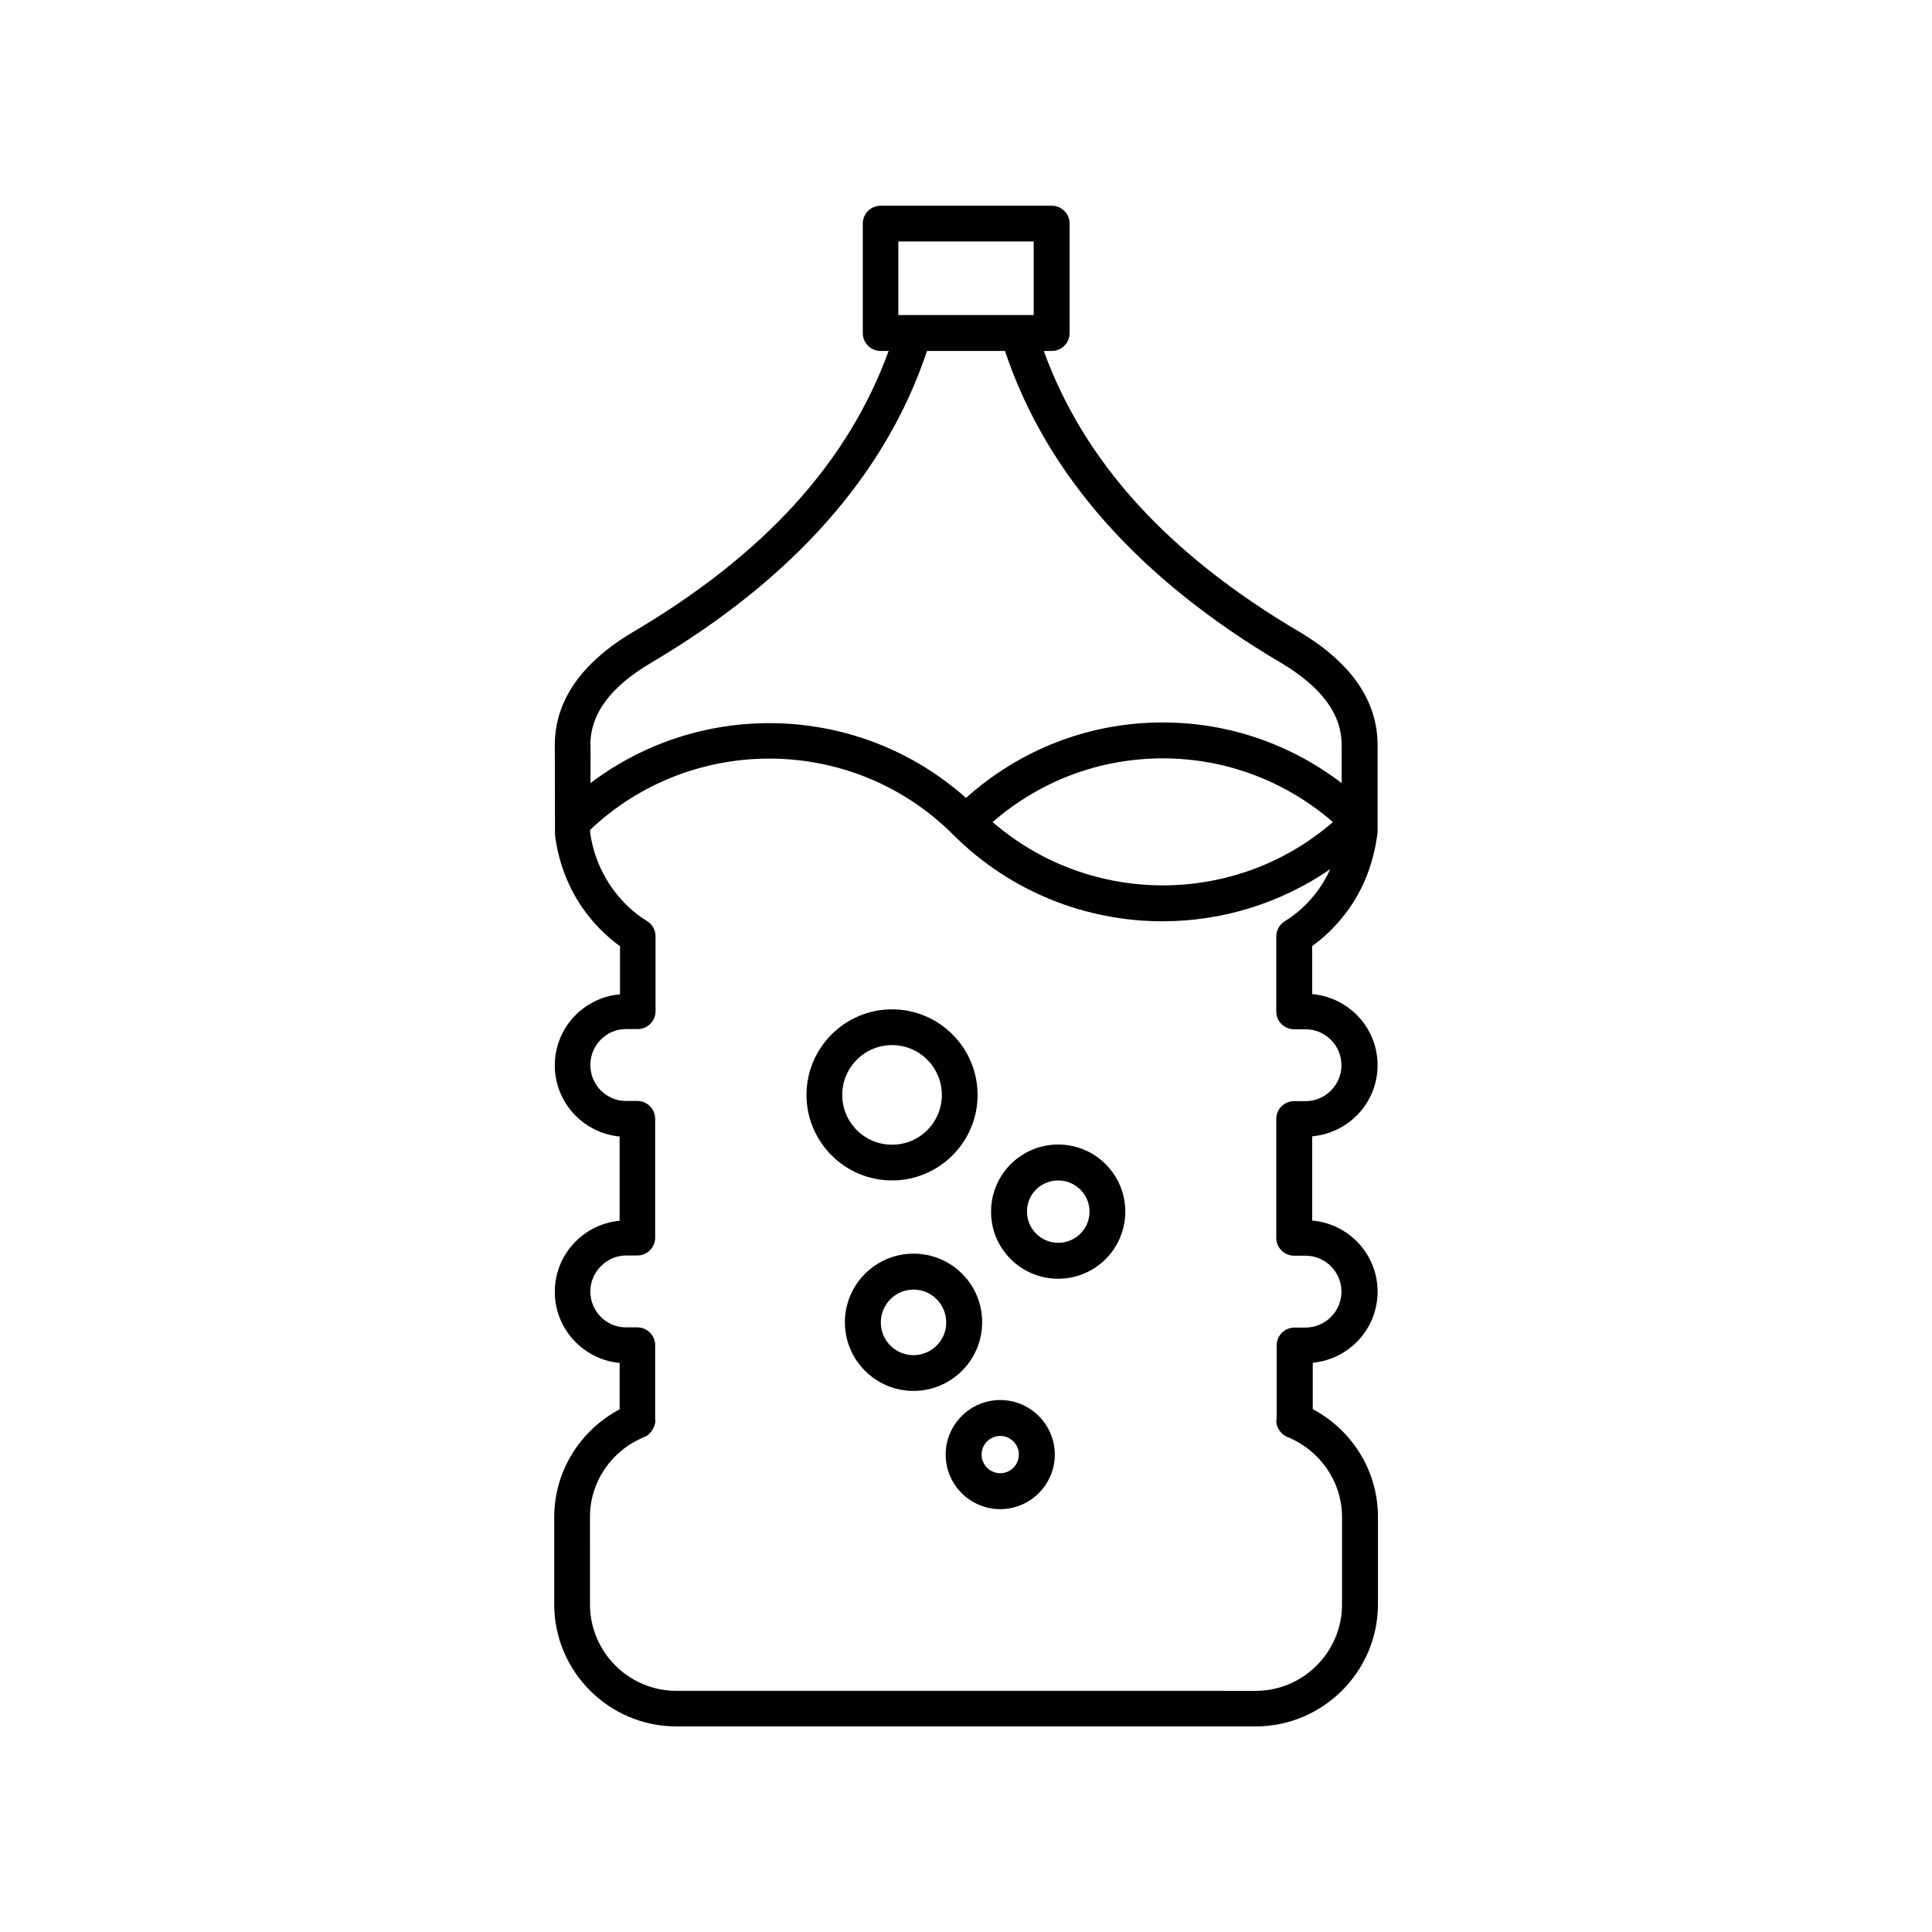 <?xml version="1.0" encoding="UTF-8"?>
<!-- Uploaded to: SVG Repo, www.svgrepo.com, Generator: SVG Repo Mixer Tools -->
<svg fill="#000000" width="800px" height="800px" version="1.1" viewBox="144 144 512 512" xmlns="http://www.w3.org/2000/svg">
 <g>
  <path d="m323.27 601.52h153.46c17.887 0 32.445-14.559 32.445-32.395v-23.125c0-12.043-6.699-22.922-17.281-28.566v-12.293c9.621-0.906 17.18-8.969 17.18-18.844 0-9.926-7.656-17.984-17.332-18.844v-22.32c9.672-0.855 17.332-8.918 17.332-18.844s-7.656-17.984-17.332-18.844v-12.746c2.973-2.117 5.691-4.684 8.062-7.656 5.039-6.144 8.211-13.754 9.27-22.469v-23.125c0-11.738-7.004-21.867-20.758-30.027-34.914-20.605-57.031-45.039-67.711-74.414h2.117c2.621 0 4.734-2.117 4.734-4.734v-29.02c0-2.621-2.117-4.734-4.734-4.734h-45.344c-2.621 0-4.734 2.117-4.734 4.734v29.02c0 2.621 2.117 4.734 4.734 4.734h2.117c-10.68 29.371-32.797 53.855-67.711 74.465-13.754 8.16-20.758 18.289-20.758 30.027l0.051 20.203v0.352 3.176c1.008 8.16 4.18 15.719 9.168 21.867 2.367 2.922 5.141 5.543 8.062 7.656v12.746c-9.672 0.855-17.281 8.918-17.281 18.844 0 9.875 7.609 17.938 17.18 18.844v22.32c-9.621 0.906-17.18 8.969-17.18 18.844s7.609 17.938 17.18 18.844v12.293c-10.629 5.644-17.332 16.574-17.332 28.566v23.125c0 17.777 14.508 32.34 32.395 32.34zm58.793-393.53h35.871v19.496h-35.871zm-81.617 133.51c0-8.312 5.289-15.469 16.121-21.867 37.633-22.219 62.219-49.977 73.102-82.625h20.66c10.883 32.648 35.469 60.406 73.102 82.625 10.832 6.449 16.121 13.602 16.121 21.867v10.027c-13.602-10.379-30.078-16.07-47.41-16.07-19.445 0-37.734 7.106-52.145 20-28.113-25.039-69.93-26.348-99.504-3.93l0.004-10.027zm196.79 20.352c-25.797 22.371-64.336 22.371-90.184 0 12.543-10.883 28.363-16.879 45.09-16.879 16.73 0.004 32.496 5.996 45.094 16.879zm-196.89 184.14c0-9.219 5.594-17.48 14.258-21.109 0.957-0.352 1.664-1.008 2.215-1.812v-0.051c0.504-0.754 0.855-1.613 0.855-2.621 0-0.102-0.051-0.203-0.051-0.301v-19.598c0-2.621-2.117-4.734-4.734-4.734h-3.023c-5.188 0-9.422-4.281-9.422-9.523 0-5.141 4.332-9.523 9.422-9.523h3.023c2.621 0 4.734-2.117 4.734-4.734v-31.488c0-2.621-2.117-4.734-4.734-4.734h-3.023c-5.188 0-9.422-4.281-9.422-9.523 0-5.238 4.231-9.523 9.422-9.523h3.125c2.621 0 4.734-2.117 4.734-4.734v-19.852c0-1.664-0.855-3.223-2.316-4.082-2.016-1.211-4.988-3.426-7.91-7.004-3.879-4.785-6.348-10.68-7.106-16.473v-0.656c26.953-25.543 69.676-25.191 96.125 1.211 0 0 0 0.051 0.051 0.051l0.051 0.051c15.316 15.266 35.367 22.922 55.469 22.922 15.566 0 31.086-4.637 44.438-13.805-1.109 2.418-2.469 4.684-4.133 6.75-2.871 3.578-5.844 5.793-7.859 7.004-1.41 0.855-2.316 2.418-2.316 4.082v19.852c0 2.621 2.117 4.734 4.734 4.734h3.023c5.238 0 9.523 4.281 9.523 9.523 0 5.238-4.281 9.523-9.523 9.523h-3.023c-2.621 0-4.734 2.117-4.734 4.734v31.488c0 2.621 2.117 4.734 4.734 4.734h3.023c5.238 0 9.523 4.281 9.523 9.523 0 5.238-4.281 9.523-9.523 9.523h-2.922c-2.621 0-4.734 2.117-4.734 4.734v19.348c0 0.203-0.102 0.352-0.102 0.555 0 2.016 1.309 3.727 3.125 4.434 8.664 3.629 14.309 11.941 14.309 21.16v23.125c0 12.645-10.277 22.922-22.922 22.922l-76.727-0.004h-76.73c-12.645 0-22.922-10.277-22.922-22.922z"/>
  <path d="m380.4 456.83c12.496 0 22.672-10.176 22.672-22.672s-10.176-22.672-22.672-22.672c-12.496 0-22.672 10.176-22.672 22.672 0.004 12.496 10.18 22.672 22.672 22.672zm0-35.871c7.254 0 13.199 5.894 13.199 13.199s-5.894 13.199-13.199 13.199c-7.305 0-13.199-5.894-13.199-13.199s5.945-13.199 13.199-13.199z"/>
  <path d="m424.43 482.88c9.824 0 17.785-7.961 17.785-17.785 0-9.824-7.961-17.785-17.785-17.785-9.824 0-17.785 7.961-17.785 17.785-0.051 9.824 7.961 17.785 17.785 17.785zm0-26.047c4.586 0 8.312 3.727 8.312 8.262 0 4.586-3.727 8.262-8.312 8.262-4.586 0-8.262-3.727-8.262-8.262-0.051-4.582 3.676-8.262 8.262-8.262z"/>
  <path d="m386.09 476.23c-10.027 0-18.188 8.16-18.188 18.188 0 10.027 8.16 18.188 18.188 18.188s18.188-8.16 18.188-18.188c0.051-10.027-8.113-18.188-18.188-18.188zm0 26.902c-4.785 0-8.664-3.879-8.664-8.664s3.879-8.715 8.664-8.715 8.664 3.879 8.664 8.715c0.051 4.734-3.879 8.664-8.664 8.664z"/>
  <path d="m409.07 515.02c-7.961 0-14.461 6.5-14.461 14.461 0 7.961 6.5 14.461 14.461 14.461 7.961 0 14.461-6.5 14.461-14.461 0-7.965-6.5-14.461-14.461-14.461zm0 19.395c-2.719 0-4.938-2.215-4.938-4.938 0-2.719 2.215-4.938 4.938-4.938 2.719 0 4.938 2.215 4.938 4.938 0 2.723-2.215 4.938-4.938 4.938z"/>
 </g>
</svg>